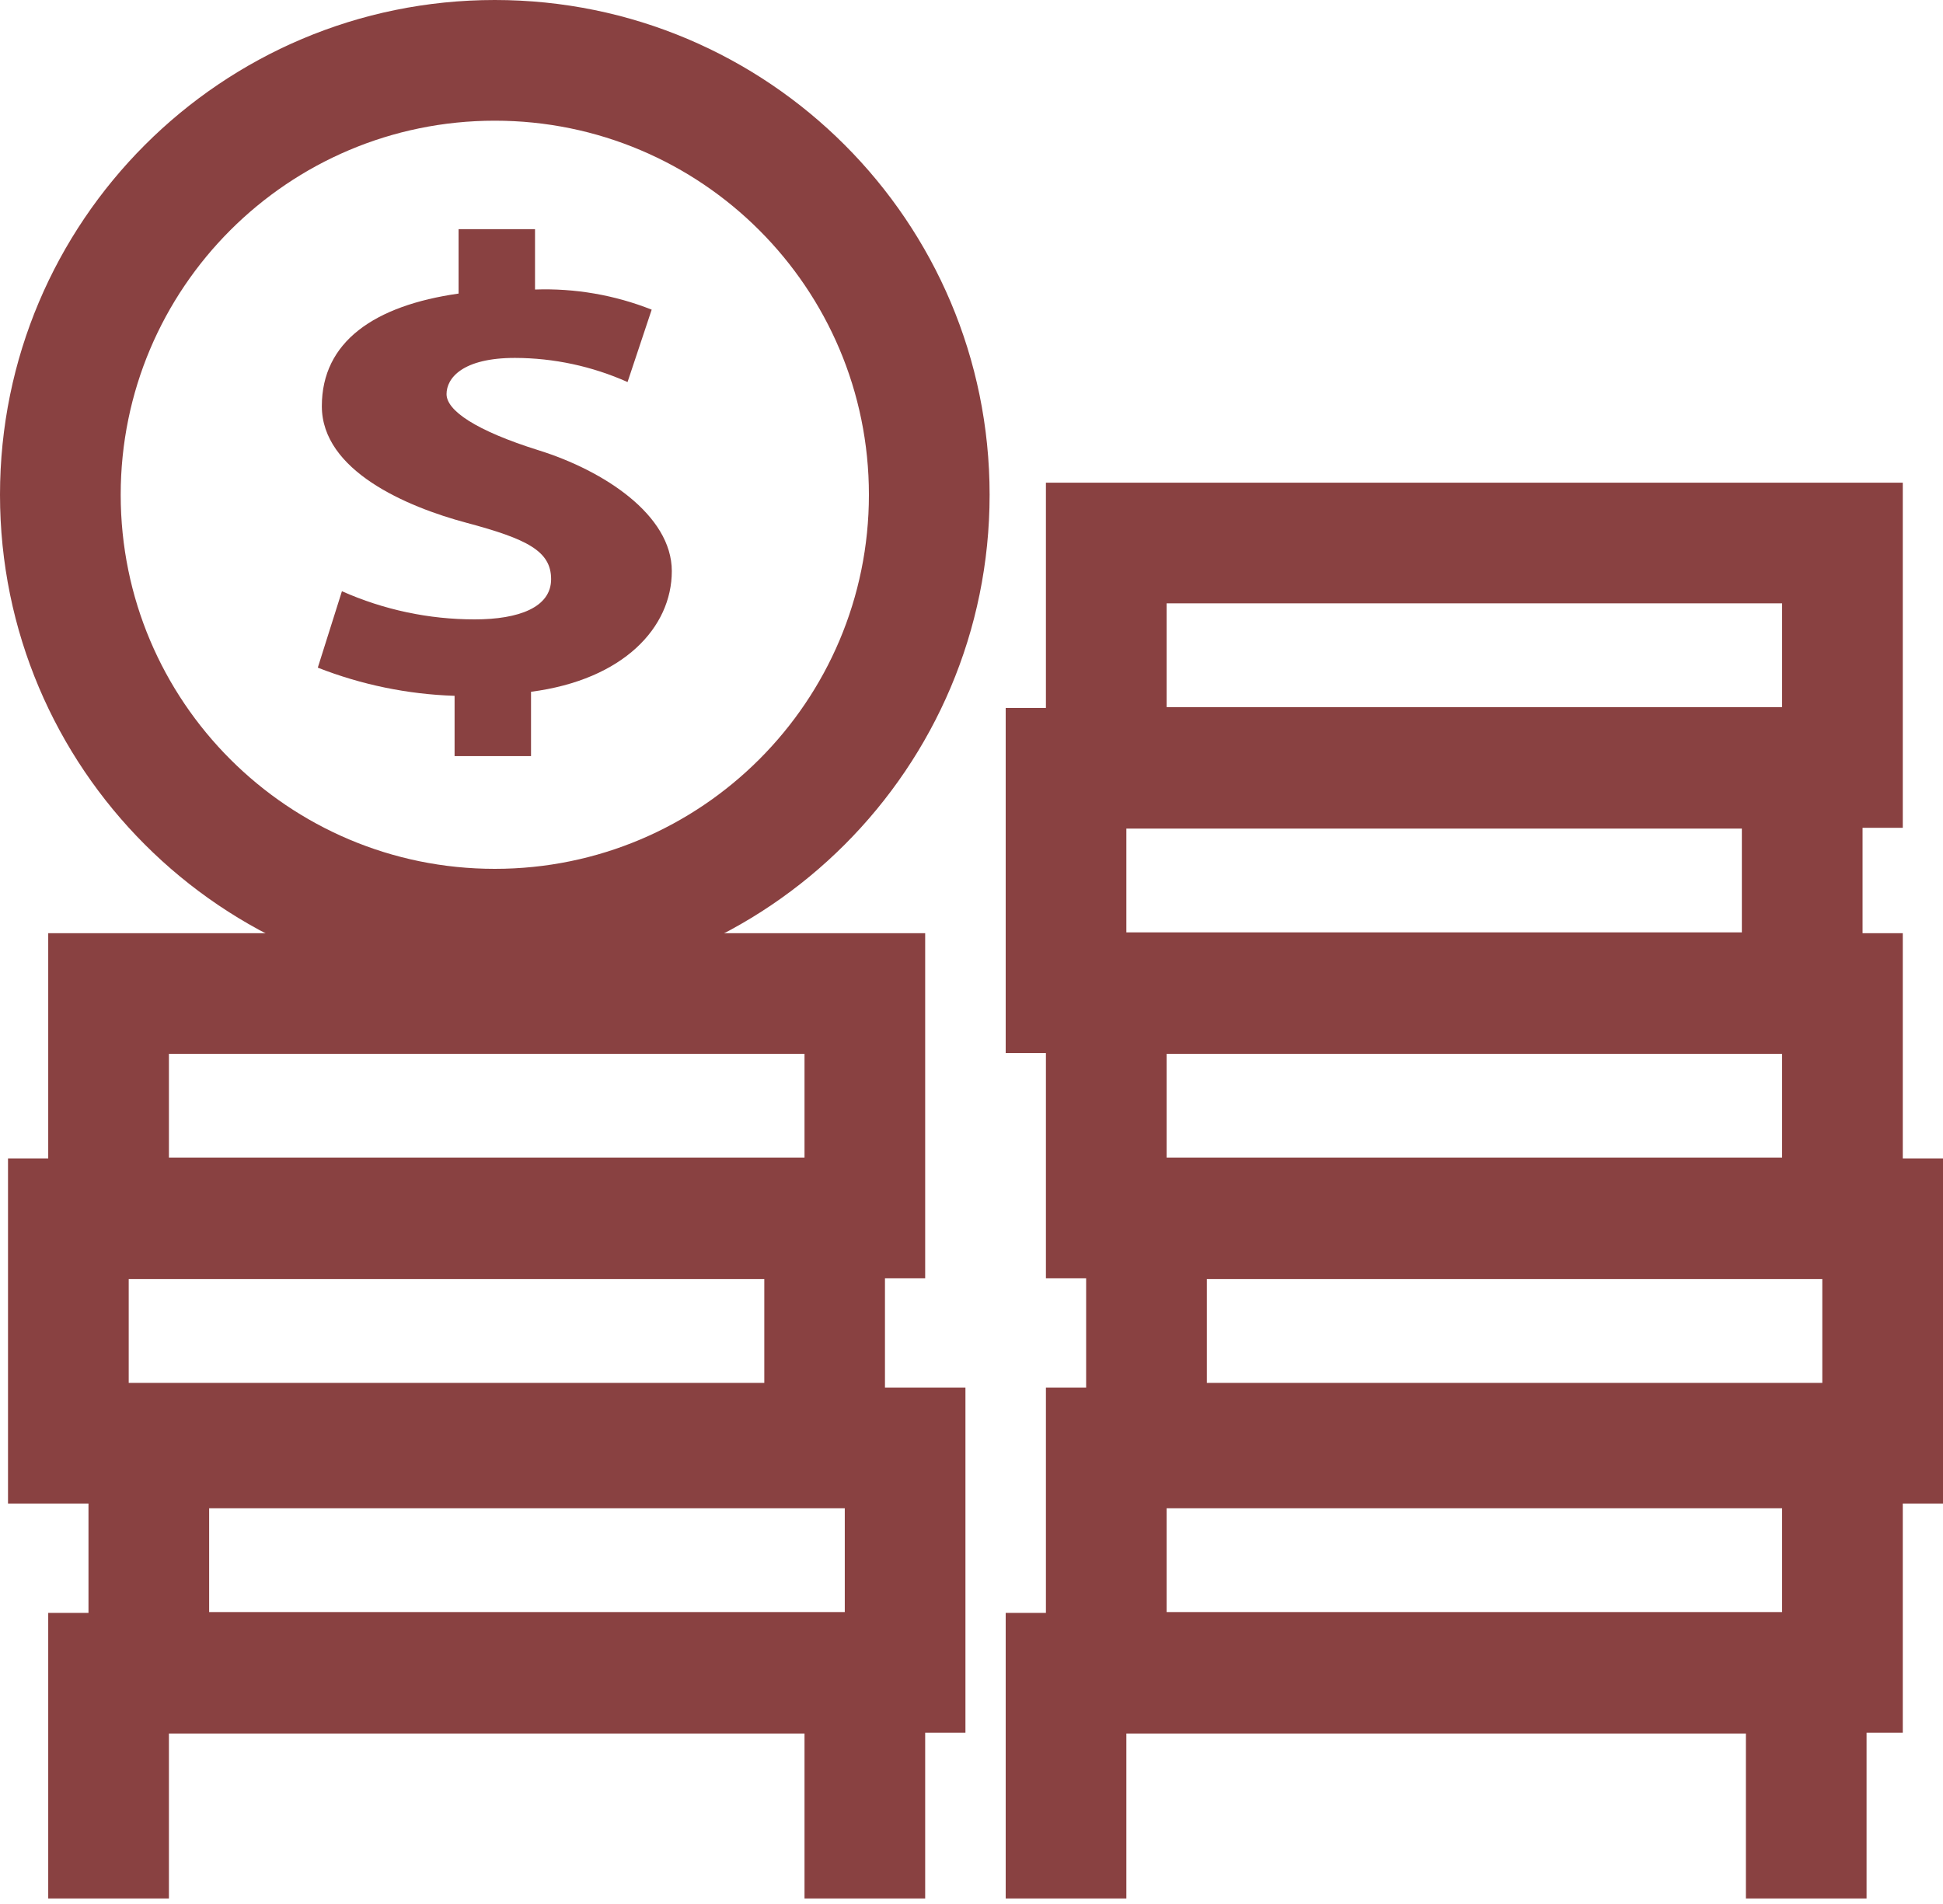 <svg width="50" height="49" viewBox="0 0 50 49" fill="none" xmlns="http://www.w3.org/2000/svg">
<path fill-rule="evenodd" clip-rule="evenodd" d="M12.733 3.106C7.416 3.106 3.106 7.416 3.106 12.733C3.106 18.05 7.416 22.36 12.733 22.36C18.05 22.36 22.36 18.05 22.36 12.733C22.36 7.416 18.05 3.106 12.733 3.106ZM0 12.733C0 5.701 5.701 0 12.733 0C19.765 0 25.466 5.701 25.466 12.733C25.466 19.765 19.765 25.466 12.733 25.466C5.701 25.466 0 19.765 0 12.733Z" fill="#894141"/>
<path fill-rule="evenodd" clip-rule="evenodd" d="M1.241 24.016H23.808V32.898H1.241V24.016ZM4.347 27.121V29.792H20.703V27.121H4.347Z" fill="#894141"/>
<path fill-rule="evenodd" clip-rule="evenodd" d="M0.206 29.812H22.773V38.694H0.206V29.812ZM3.312 32.918V35.589H19.668V32.918H3.312Z" fill="#894141"/>
<path fill-rule="evenodd" clip-rule="evenodd" d="M2.277 35.711H24.844V44.593H2.277V35.711ZM5.382 38.816V41.487H21.739V38.816H5.382Z" fill="#894141"/>
<path fill-rule="evenodd" clip-rule="evenodd" d="M1.241 41.508H23.808V48.858H20.703V44.613H4.347V48.858H1.241V41.508Z" fill="#894141"/>
<path fill-rule="evenodd" clip-rule="evenodd" d="M26.915 12.422H48.965V21.304H26.915V12.422ZM30.021 15.527V18.198H45.859V15.527H30.021Z" fill="#894141"/>
<path fill-rule="evenodd" clip-rule="evenodd" d="M25.88 18.219H47.93V27.101H25.88V18.219ZM28.985 21.324V23.995H44.824V21.324H28.985Z" fill="#894141"/>
<path fill-rule="evenodd" clip-rule="evenodd" d="M26.915 24.016H48.965V32.898H26.915V24.016ZM30.021 27.121V29.792H45.859V27.121H30.021Z" fill="#894141"/>
<path fill-rule="evenodd" clip-rule="evenodd" d="M27.95 29.812H50V38.694H27.95V29.812ZM31.056 32.918V35.589H46.894V32.918H31.056Z" fill="#894141"/>
<path fill-rule="evenodd" clip-rule="evenodd" d="M26.915 35.711H48.965V44.593H26.915V35.711ZM30.021 38.816V41.487H45.859V38.816H30.021Z" fill="#894141"/>
<path fill-rule="evenodd" clip-rule="evenodd" d="M25.88 41.508H48.033V48.858H44.928V44.613H28.985V48.858H25.88V41.508Z" fill="#894141"/>
<path d="M11.698 19.459V17.907C10.492 17.868 9.301 17.623 8.178 17.182L8.799 15.215C9.875 15.694 11.039 15.941 12.216 15.94C13.354 15.94 14.182 15.629 14.182 14.905C14.182 14.18 13.561 13.87 12.008 13.455C10.456 13.041 8.282 12.11 8.282 10.453C8.282 8.797 9.627 7.865 11.801 7.555V5.898H13.768V7.451C14.794 7.415 15.816 7.591 16.77 7.969L16.149 9.832C15.237 9.425 14.25 9.213 13.251 9.211C11.905 9.211 11.491 9.729 11.491 10.143C11.491 10.557 12.216 11.074 13.872 11.592C15.528 12.11 17.288 13.248 17.288 14.698C17.288 16.147 16.046 17.493 13.665 17.803V19.459H11.698Z" fill="#894141"/>
</svg>
